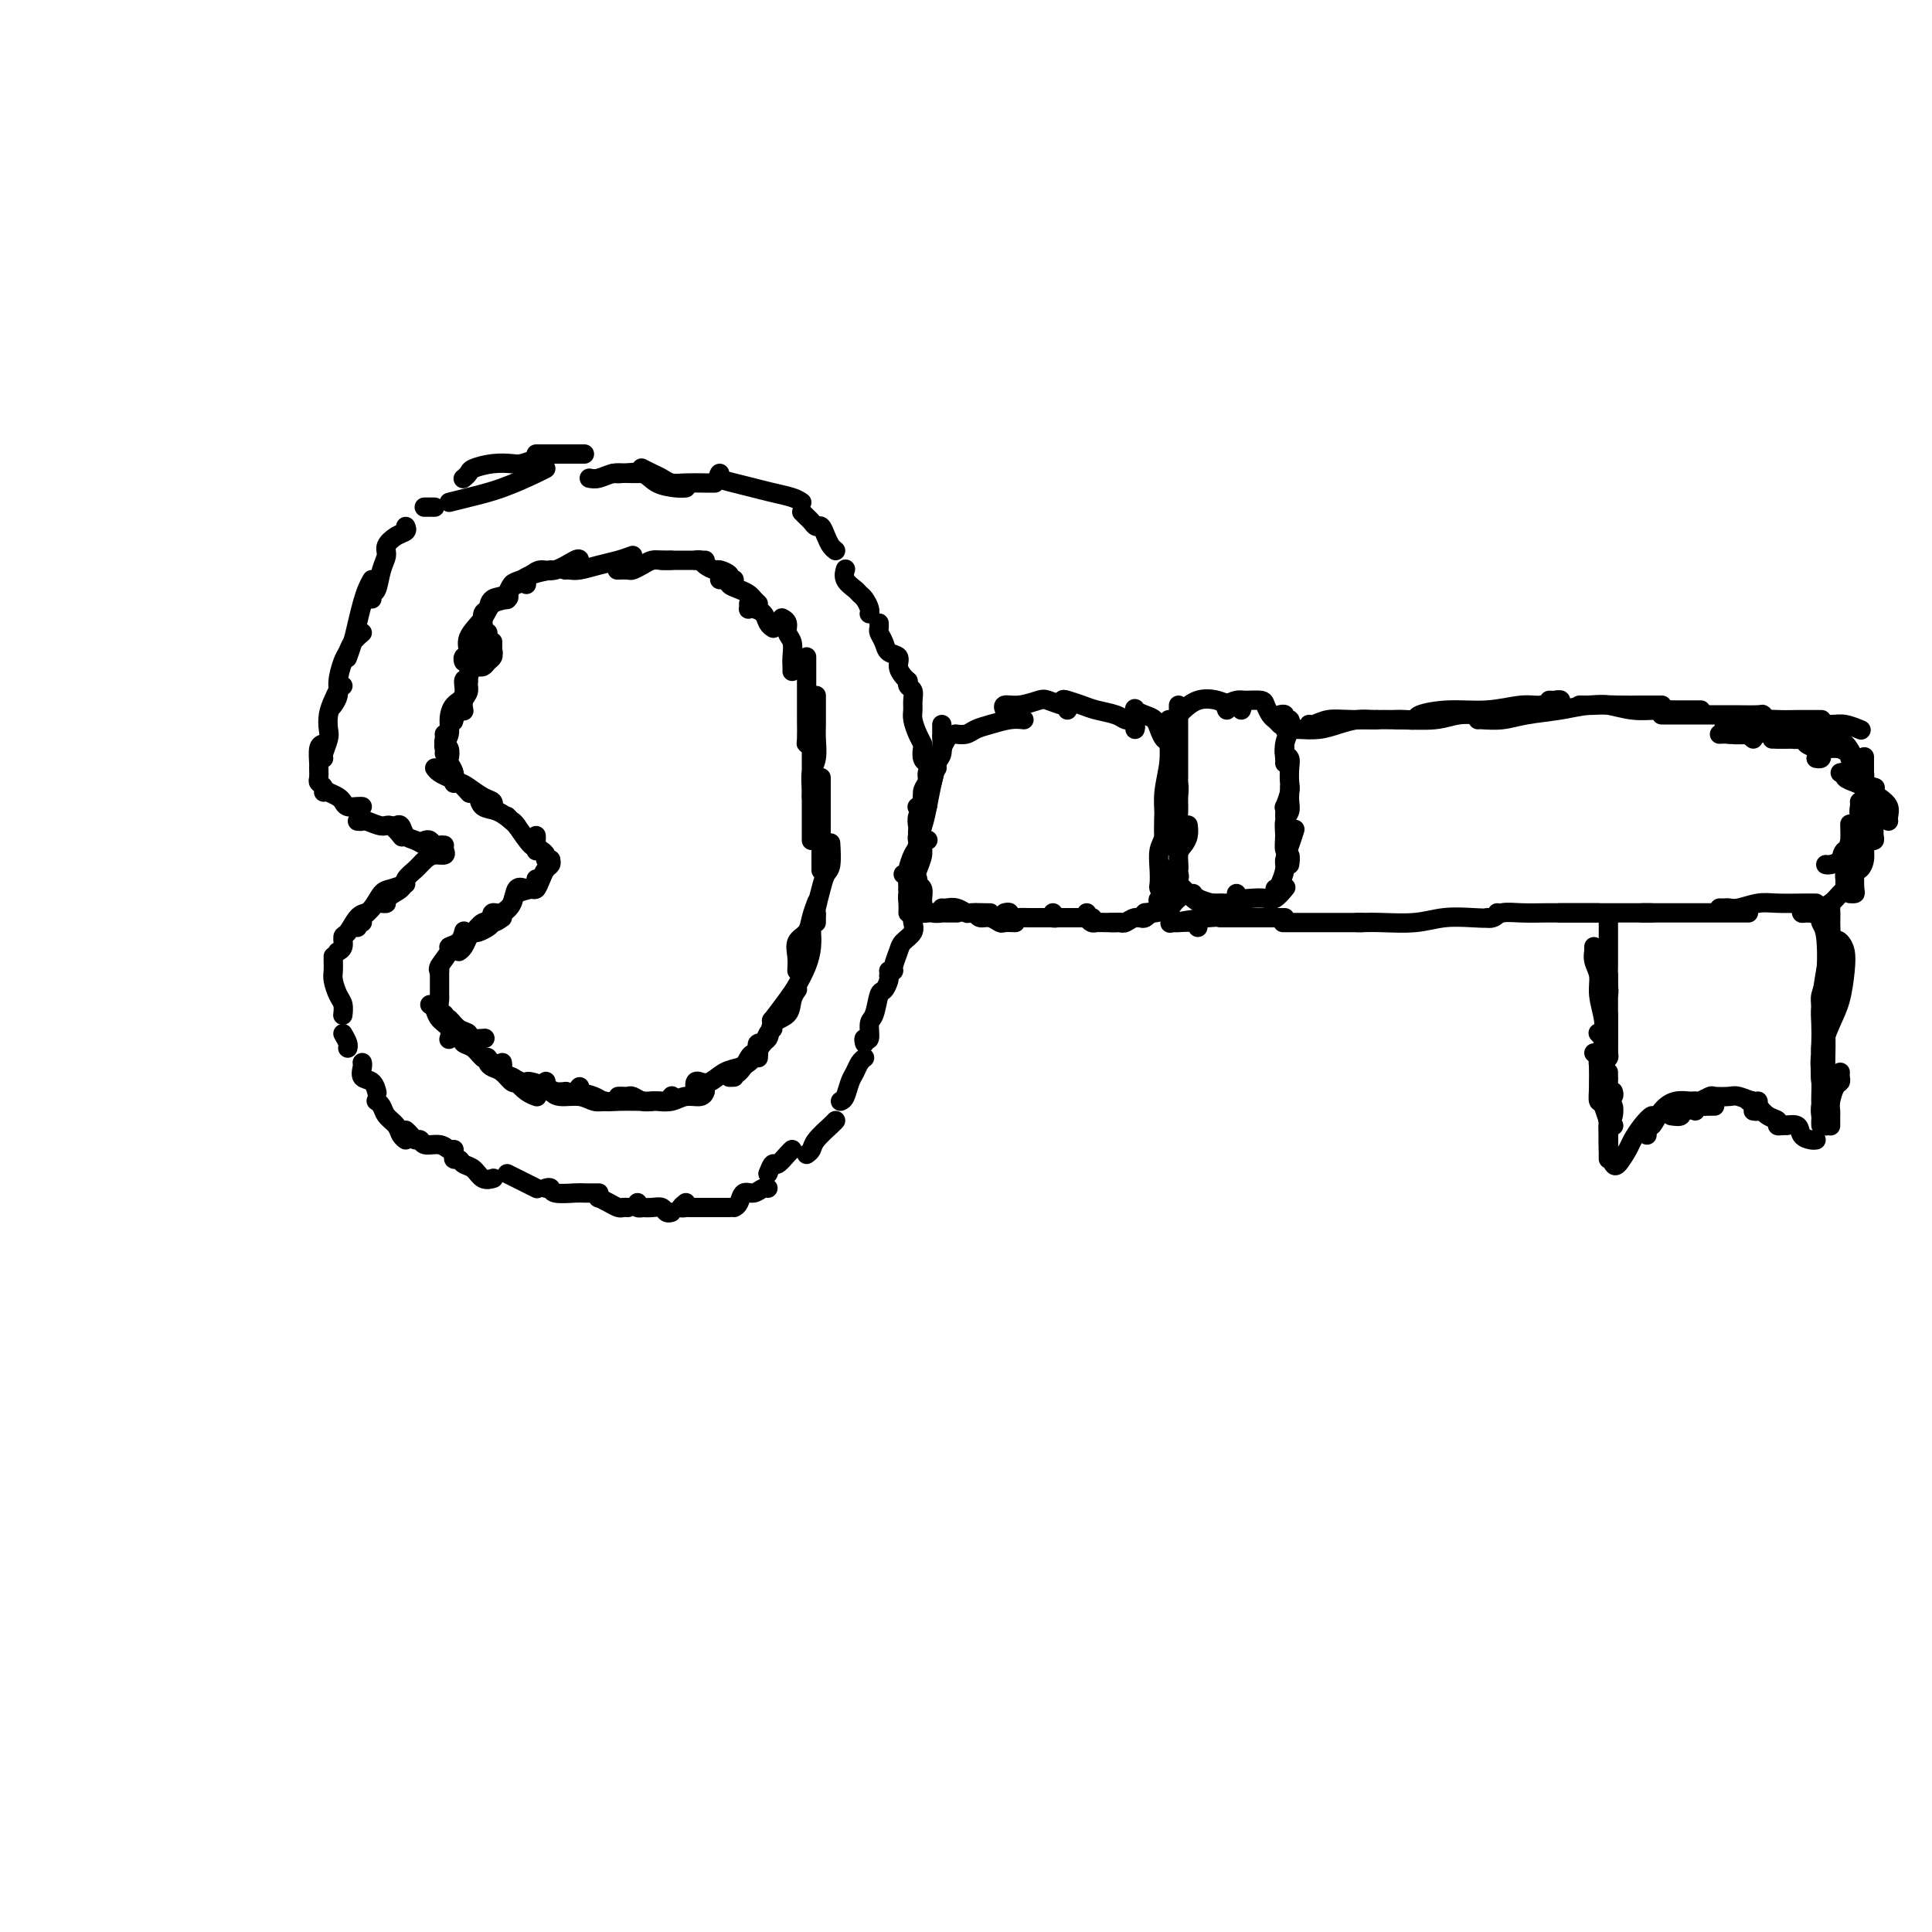 <svg viewBox='0 0 400 400' version='1.1' xmlns='http://www.w3.org/2000/svg' xmlns:xlink='http://www.w3.org/1999/xlink'><g fill='none' stroke='#000000' stroke-width='4' stroke-linecap='round' stroke-linejoin='round'><path d='M102,133c-0.002,-0.089 -0.003,-0.179 0,0c0.003,0.179 0.012,0.626 0,1c-0.012,0.374 -0.045,0.675 0,1c0.045,0.325 0.170,0.676 0,1c-0.170,0.324 -0.633,0.623 -1,1c-0.367,0.377 -0.637,0.832 -1,1c-0.363,0.168 -0.818,0.048 -1,0c-0.182,-0.048 -0.091,-0.024 0,0'/><path d='M102,135c0.087,0.027 0.173,0.054 0,0c-0.173,-0.054 -0.606,-0.191 -1,0c-0.394,0.191 -0.750,0.708 -1,1c-0.250,0.292 -0.393,0.359 -1,1c-0.607,0.641 -1.679,1.857 -2,3c-0.321,1.143 0.110,2.214 0,3c-0.110,0.786 -0.760,1.289 -1,2c-0.240,0.711 -0.068,1.632 0,2c0.068,0.368 0.034,0.184 0,0'/><path d='M98,135c-0.416,0.371 -0.832,0.741 -1,1c-0.168,0.259 -0.087,0.406 0,1c0.087,0.594 0.181,1.634 0,3c-0.181,1.366 -0.636,3.057 -1,4c-0.364,0.943 -0.636,1.139 -1,2c-0.364,0.861 -0.818,2.389 -1,3c-0.182,0.611 -0.091,0.306 0,0'/><path d='M97,141c-0.475,-0.298 -0.949,-0.596 -1,0c-0.051,0.596 0.322,2.086 0,3c-0.322,0.914 -1.340,1.253 -2,2c-0.660,0.747 -0.961,1.903 -1,3c-0.039,1.097 0.186,2.137 0,3c-0.186,0.863 -0.782,1.551 -1,2c-0.218,0.449 -0.059,0.659 0,1c0.059,0.341 0.017,0.812 0,1c-0.017,0.188 -0.008,0.094 0,0'/><path d='M92,152c0.030,0.325 0.060,0.650 0,1c-0.060,0.350 -0.208,0.726 0,1c0.208,0.274 0.774,0.445 1,1c0.226,0.555 0.113,1.494 0,2c-0.113,0.506 -0.226,0.579 0,1c0.226,0.421 0.792,1.190 1,2c0.208,0.810 0.060,1.660 0,2c-0.060,0.340 -0.030,0.170 0,0'/><path d='M90,159c0.241,0.324 0.482,0.648 1,1c0.518,0.352 1.314,0.734 2,1c0.686,0.266 1.262,0.418 2,1c0.738,0.582 1.640,1.595 2,2c0.360,0.405 0.180,0.203 0,0'/><path d='M94,161c-0.073,0.438 -0.145,0.877 0,1c0.145,0.123 0.508,-0.068 1,0c0.492,0.068 1.112,0.397 2,1c0.888,0.603 2.042,1.481 3,2c0.958,0.519 1.719,0.678 2,1c0.281,0.322 0.080,0.806 0,1c-0.080,0.194 -0.040,0.097 0,0'/><path d='M98,164c0.378,0.212 0.756,0.425 1,1c0.244,0.575 0.352,1.513 1,2c0.648,0.487 1.834,0.523 3,1c1.166,0.477 2.313,1.396 3,2c0.687,0.604 0.916,0.893 1,1c0.084,0.107 0.024,0.030 0,0c-0.024,-0.030 -0.012,-0.015 0,0'/><path d='M105,169c0.392,0.433 0.785,0.866 1,1c0.215,0.134 0.254,-0.030 1,1c0.746,1.030 2.200,3.256 3,4c0.800,0.744 0.946,0.008 1,0c0.054,-0.008 0.015,0.712 0,1c-0.015,0.288 -0.008,0.144 0,0'/><path d='M111,173c0.022,0.334 0.043,0.668 0,1c-0.043,0.332 -0.151,0.663 0,1c0.151,0.337 0.563,0.679 1,1c0.437,0.321 0.901,0.622 1,1c0.099,0.378 -0.166,0.832 0,1c0.166,0.168 0.762,0.048 1,0c0.238,-0.048 0.119,-0.024 0,0'/><path d='M114,178c0.089,0.354 0.179,0.708 0,1c-0.179,0.292 -0.626,0.523 -1,1c-0.374,0.477 -0.675,1.200 -1,2c-0.325,0.800 -0.675,1.678 -1,2c-0.325,0.322 -0.626,0.087 -1,0c-0.374,-0.087 -0.821,-0.025 -1,0c-0.179,0.025 -0.089,0.012 0,0'/><path d='M111,182c0.027,0.328 0.054,0.656 0,1c-0.054,0.344 -0.190,0.704 -1,1c-0.810,0.296 -2.294,0.528 -3,1c-0.706,0.472 -0.634,1.185 -1,2c-0.366,0.815 -1.170,1.734 -2,2c-0.830,0.266 -1.685,-0.121 -2,0c-0.315,0.121 -0.090,0.749 0,1c0.090,0.251 0.045,0.126 0,0'/><path d='M111,184c-0.637,0.079 -1.274,0.157 -2,0c-0.726,-0.157 -1.541,-0.551 -2,0c-0.459,0.551 -0.560,2.046 -1,3c-0.440,0.954 -1.218,1.366 -2,2c-0.782,0.634 -1.569,1.490 -2,2c-0.431,0.510 -0.507,0.673 -1,1c-0.493,0.327 -1.402,0.819 -2,1c-0.598,0.181 -0.885,0.052 -1,0c-0.115,-0.052 -0.057,-0.026 0,0'/><path d='M104,190c-0.673,0.479 -1.346,0.958 -2,1c-0.654,0.042 -1.289,-0.353 -2,0c-0.711,0.353 -1.497,1.454 -2,2c-0.503,0.546 -0.722,0.538 -1,1c-0.278,0.462 -0.613,1.394 -1,2c-0.387,0.606 -0.825,0.888 -1,1c-0.175,0.112 -0.088,0.056 0,0'/><path d='M96,193c0.048,-0.198 0.096,-0.397 0,0c-0.096,0.397 -0.337,1.388 -1,2c-0.663,0.612 -1.747,0.843 -2,1c-0.253,0.157 0.324,0.238 0,1c-0.324,0.762 -1.549,2.205 -2,3c-0.451,0.795 -0.129,0.941 0,1c0.129,0.059 0.064,0.029 0,0'/><path d='M91,200c-0.001,0.819 -0.001,1.637 0,2c0.001,0.363 0.004,0.269 0,1c-0.004,0.731 -0.015,2.287 0,3c0.015,0.713 0.056,0.583 0,1c-0.056,0.417 -0.207,1.382 0,2c0.207,0.618 0.774,0.891 1,1c0.226,0.109 0.113,0.055 0,0'/><path d='M89,208c0.370,0.241 0.740,0.481 1,1c0.260,0.519 0.409,1.316 1,2c0.591,0.684 1.622,1.256 2,2c0.378,0.744 0.102,1.662 0,2c-0.102,0.338 -0.029,0.097 0,0c0.029,-0.097 0.015,-0.048 0,0'/><path d='M92,211c0.263,-0.204 0.526,-0.409 1,0c0.474,0.409 1.157,1.430 2,2c0.843,0.570 1.844,0.689 2,1c0.156,0.311 -0.535,0.815 0,1c0.535,0.185 2.296,0.053 3,0c0.704,-0.053 0.352,-0.026 0,0'/><path d='M96,215c-0.182,0.362 -0.364,0.724 0,1c0.364,0.276 1.274,0.466 2,1c0.726,0.534 1.267,1.411 2,2c0.733,0.589 1.659,0.889 2,1c0.341,0.111 0.097,0.032 0,0c-0.097,-0.032 -0.049,-0.016 0,0'/><path d='M100,219c0.441,-0.087 0.881,-0.173 1,0c0.119,0.173 -0.084,0.607 0,1c0.084,0.393 0.453,0.746 1,1c0.547,0.254 1.270,0.408 2,1c0.730,0.592 1.466,1.621 2,2c0.534,0.379 0.867,0.108 1,0c0.133,-0.108 0.067,-0.054 0,0'/><path d='M104,220c0.056,0.335 0.112,0.671 0,1c-0.112,0.329 -0.390,0.652 0,1c0.390,0.348 1.450,0.720 2,1c0.550,0.280 0.591,0.467 1,1c0.409,0.533 1.187,1.413 2,2c0.813,0.587 1.661,0.882 2,1c0.339,0.118 0.170,0.059 0,0'/><path d='M106,223c0.741,0.417 1.482,0.833 2,1c0.518,0.167 0.812,0.083 1,0c0.188,-0.083 0.271,-0.166 1,0c0.729,0.166 2.102,0.581 3,1c0.898,0.419 1.319,0.844 2,1c0.681,0.156 1.623,0.045 2,0c0.377,-0.045 0.188,-0.022 0,0'/><path d='M113,224c0.021,-0.092 0.043,-0.183 0,0c-0.043,0.183 -0.149,0.641 0,1c0.149,0.359 0.555,0.618 1,1c0.445,0.382 0.929,0.887 2,1c1.071,0.113 2.730,-0.166 4,0c1.270,0.166 2.149,0.775 3,1c0.851,0.225 1.672,0.064 2,0c0.328,-0.064 0.164,-0.032 0,0'/><path d='M120,225c-0.294,0.340 -0.587,0.679 0,1c0.587,0.321 2.056,0.622 3,1c0.944,0.378 1.363,0.833 2,1c0.637,0.167 1.490,0.045 3,0c1.510,-0.045 3.676,-0.012 5,0c1.324,0.012 1.807,0.003 2,0c0.193,-0.003 0.097,-0.002 0,0'/><path d='M128,227c0.327,-0.008 0.654,-0.016 1,0c0.346,0.016 0.712,0.057 1,0c0.288,-0.057 0.497,-0.210 1,0c0.503,0.210 1.301,0.785 2,1c0.699,0.215 1.298,0.072 2,0c0.702,-0.072 1.508,-0.071 2,0c0.492,0.071 0.671,0.211 1,0c0.329,-0.211 0.808,-0.775 1,-1c0.192,-0.225 0.096,-0.113 0,0'/><path d='M135,228c0.152,-0.032 0.303,-0.065 1,0c0.697,0.065 1.938,0.227 3,0c1.062,-0.227 1.944,-0.844 3,-1c1.056,-0.156 2.284,0.150 3,0c0.716,-0.150 0.919,-0.757 1,-1c0.081,-0.243 0.041,-0.121 0,0'/><path d='M145,225c-0.404,0.109 -0.807,0.219 -1,0c-0.193,-0.219 -0.175,-0.766 0,-1c0.175,-0.234 0.509,-0.157 1,0c0.491,0.157 1.141,0.392 2,0c0.859,-0.392 1.929,-1.412 3,-2c1.071,-0.588 2.143,-0.745 3,-1c0.857,-0.255 1.500,-0.607 2,-1c0.500,-0.393 0.857,-0.827 1,-1c0.143,-0.173 0.071,-0.087 0,0'/><path d='M152,223c-0.593,0.027 -1.185,0.054 -1,0c0.185,-0.054 1.149,-0.189 2,-1c0.851,-0.811 1.591,-2.298 2,-3c0.409,-0.702 0.488,-0.619 1,-1c0.512,-0.381 1.457,-1.226 2,-2c0.543,-0.774 0.685,-1.478 1,-2c0.315,-0.522 0.804,-0.864 1,-1c0.196,-0.136 0.098,-0.068 0,0'/><path d='M157,219c0.059,-0.741 0.117,-1.482 0,-2c-0.117,-0.518 -0.411,-0.814 0,-1c0.411,-0.186 1.525,-0.264 2,-1c0.475,-0.736 0.310,-2.131 1,-3c0.690,-0.869 2.237,-1.212 3,-2c0.763,-0.788 0.744,-2.020 1,-3c0.256,-0.980 0.787,-1.709 1,-2c0.213,-0.291 0.106,-0.146 0,0'/><path d='M160,212c0.079,-0.526 0.157,-1.053 0,-1c-0.157,0.053 -0.550,0.685 0,0c0.550,-0.685 2.042,-2.688 3,-4c0.958,-1.312 1.381,-1.932 2,-3c0.619,-1.068 1.434,-2.585 2,-4c0.566,-1.415 0.883,-2.727 1,-4c0.117,-1.273 0.033,-2.507 0,-3c-0.033,-0.493 -0.017,-0.247 0,0'/><path d='M165,201c0.055,-0.971 0.109,-1.942 0,-3c-0.109,-1.058 -0.383,-2.203 0,-3c0.383,-0.797 1.422,-1.244 2,-2c0.578,-0.756 0.694,-1.819 1,-3c0.306,-1.181 0.802,-2.480 1,-3c0.198,-0.520 0.099,-0.260 0,0'/><path d='M169,191c-0.007,-0.313 -0.013,-0.626 0,-1c0.013,-0.374 0.046,-0.808 0,-1c-0.046,-0.192 -0.170,-0.143 0,-1c0.170,-0.857 0.634,-2.619 1,-4c0.366,-1.381 0.634,-2.380 1,-3c0.366,-0.620 0.829,-0.859 1,-2c0.171,-1.141 0.049,-3.183 0,-4c-0.049,-0.817 -0.024,-0.408 0,0'/><path d='M170,180c0.000,0.174 0.000,0.348 0,0c0.000,-0.348 0.000,-1.219 0,-2c0.000,-0.781 0.000,-1.472 0,-2c0.000,-0.528 0.000,-0.894 0,-2c0.000,-1.106 0.000,-2.951 0,-4c0.000,-1.049 0.000,-1.300 0,-2c0.000,-0.700 0.000,-1.847 0,-3c0.000,-1.153 0.000,-2.310 0,-3c0.000,-0.690 -0.000,-0.911 0,-1c0.000,-0.089 0.000,-0.044 0,0'/><path d='M168,174c0.000,-1.226 0.000,-2.452 0,-3c0.000,-0.548 0.000,-0.416 0,-1c0.000,-0.584 0.000,-1.882 0,-3c-0.000,-1.118 0.000,-2.054 0,-3c0.000,-0.946 0.000,-1.900 0,-3c0.000,-1.100 0.000,-2.346 0,-3c0.000,-0.654 0.000,-0.714 0,-1c0.000,-0.286 0.000,-0.796 0,-1c0.000,-0.204 0.000,-0.102 0,0'/><path d='M168,165c0.030,-0.569 0.061,-1.138 0,-2c-0.061,-0.862 -0.212,-2.016 0,-3c0.212,-0.984 0.789,-1.797 1,-3c0.211,-1.203 0.057,-2.795 0,-4c-0.057,-1.205 -0.015,-2.022 0,-3c0.015,-0.978 0.004,-2.118 0,-3c-0.004,-0.882 -0.001,-1.507 0,-2c0.001,-0.493 0.000,-0.855 0,-1c-0.000,-0.145 -0.000,-0.072 0,0'/><path d='M168,154c-0.423,0.011 -0.845,0.022 -1,0c-0.155,-0.022 -0.041,-0.077 0,-1c0.041,-0.923 0.011,-2.713 0,-4c-0.011,-1.287 -0.003,-2.072 0,-3c0.003,-0.928 0.001,-2.000 0,-3c-0.001,-1.000 -0.000,-1.928 0,-3c0.000,-1.072 0.000,-2.289 0,-3c-0.000,-0.711 -0.000,-0.918 0,-1c0.000,-0.082 0.000,-0.041 0,0'/><path d='M164,139c0.009,-0.275 0.017,-0.549 0,-1c-0.017,-0.451 -0.061,-1.077 0,-2c0.061,-0.923 0.226,-2.142 0,-3c-0.226,-0.858 -0.844,-1.354 -1,-2c-0.156,-0.646 0.150,-1.443 0,-2c-0.150,-0.557 -0.757,-0.873 -1,-1c-0.243,-0.127 -0.121,-0.063 0,0'/><path d='M160,130c0.097,0.061 0.194,0.121 0,0c-0.194,-0.121 -0.679,-0.424 -1,-1c-0.321,-0.576 -0.478,-1.426 -1,-2c-0.522,-0.574 -1.408,-0.872 -2,-1c-0.592,-0.128 -0.891,-0.086 -1,0c-0.109,0.086 -0.029,0.215 0,0c0.029,-0.215 0.008,-0.776 0,-1c-0.008,-0.224 -0.004,-0.112 0,0'/><path d='M157,125c-0.353,-0.334 -0.707,-0.668 -1,-1c-0.293,-0.332 -0.526,-0.663 -1,-1c-0.474,-0.337 -1.188,-0.679 -2,-1c-0.812,-0.321 -1.720,-0.622 -2,-1c-0.280,-0.378 0.069,-0.833 0,-1c-0.069,-0.167 -0.557,-0.045 -1,0c-0.443,0.045 -0.841,0.013 -1,0c-0.159,-0.013 -0.080,-0.006 0,0'/><path d='M152,120c-0.479,0.081 -0.958,0.163 -1,0c-0.042,-0.163 0.354,-0.569 0,-1c-0.354,-0.431 -1.458,-0.886 -2,-1c-0.542,-0.114 -0.524,0.113 -1,0c-0.476,-0.113 -1.447,-0.566 -2,-1c-0.553,-0.434 -0.687,-0.848 -1,-1c-0.313,-0.152 -0.804,-0.044 -1,0c-0.196,0.044 -0.098,0.022 0,0'/><path d='M146,116c-1.124,0.000 -2.249,0.000 -3,0c-0.751,0.000 -1.129,0.000 -2,0c-0.871,0.000 -2.234,0.000 -3,0c-0.766,-0.000 -0.933,0.000 -1,0c-0.067,0.000 -0.033,0.000 0,0'/><path d='M139,116c-0.664,0.022 -1.329,0.044 -2,0c-0.671,-0.044 -1.350,-0.156 -2,0c-0.650,0.156 -1.271,0.578 -2,1c-0.729,0.422 -1.567,0.845 -2,1c-0.433,0.155 -0.463,0.042 -1,0c-0.537,-0.042 -1.582,-0.012 -2,0c-0.418,0.012 -0.209,0.006 0,0'/><path d='M131,115c-0.922,0.340 -1.844,0.679 -3,1c-1.156,0.321 -2.544,0.622 -4,1c-1.456,0.378 -2.978,0.833 -4,1c-1.022,0.167 -1.544,0.045 -2,0c-0.456,-0.045 -0.844,-0.013 -1,0c-0.156,0.013 -0.078,0.006 0,0'/><path d='M120,116c-0.047,-0.233 -0.093,-0.466 -1,0c-0.907,0.466 -2.674,1.631 -4,2c-1.326,0.369 -2.212,-0.059 -3,0c-0.788,0.059 -1.479,0.603 -2,1c-0.521,0.397 -0.871,0.645 -1,1c-0.129,0.355 -0.037,0.816 0,1c0.037,0.184 0.018,0.092 0,0'/><path d='M114,118c-1.517,0.323 -3.033,0.646 -4,1c-0.967,0.354 -1.383,0.740 -2,1c-0.617,0.260 -1.433,0.396 -2,1c-0.567,0.604 -0.884,1.677 -1,2c-0.116,0.323 -0.031,-0.105 0,0c0.031,0.105 0.009,0.744 0,1c-0.009,0.256 -0.004,0.128 0,0'/><path d='M107,121c-0.394,-0.211 -0.789,-0.422 -1,0c-0.211,0.422 -0.239,1.479 -1,2c-0.761,0.521 -2.257,0.508 -3,1c-0.743,0.492 -0.735,1.491 -1,2c-0.265,0.509 -0.803,0.528 -1,1c-0.197,0.472 -0.053,1.396 0,2c0.053,0.604 0.015,0.887 0,1c-0.015,0.113 -0.008,0.057 0,0'/><path d='M105,123c0.304,0.374 0.608,0.748 0,1c-0.608,0.252 -2.128,0.382 -3,1c-0.872,0.618 -1.095,1.724 -2,3c-0.905,1.276 -2.491,2.720 -3,4c-0.509,1.280 0.059,2.395 0,3c-0.059,0.605 -0.747,0.701 -1,1c-0.253,0.299 -0.072,0.800 0,1c0.072,0.200 0.036,0.100 0,0'/><path d='M101,131c-0.311,0.311 -0.622,0.622 -1,1c-0.378,0.378 -0.822,0.822 -1,1c-0.178,0.178 -0.089,0.089 0,0'/><path d='M84,109c0.164,0.358 0.328,0.716 0,1c-0.328,0.284 -1.148,0.493 -2,1c-0.852,0.507 -1.735,1.312 -2,2c-0.265,0.688 0.087,1.260 0,2c-0.087,0.740 -0.612,1.649 -1,3c-0.388,1.351 -0.640,3.146 -1,4c-0.360,0.854 -0.828,0.768 -1,1c-0.172,0.232 -0.049,0.780 0,1c0.049,0.220 0.025,0.110 0,0'/><path d='M77,120c-0.334,0.601 -0.668,1.202 -1,2c-0.332,0.798 -0.663,1.793 -1,3c-0.337,1.207 -0.679,2.624 -1,4c-0.321,1.376 -0.622,2.709 -1,4c-0.378,1.291 -0.832,2.540 -1,3c-0.168,0.460 -0.048,0.131 0,0c0.048,-0.131 0.024,-0.066 0,0'/><path d='M75,131c-0.754,0.652 -1.507,1.305 -2,2c-0.493,0.695 -0.724,1.434 -1,2c-0.276,0.566 -0.596,0.961 -1,2c-0.404,1.039 -0.892,2.722 -1,4c-0.108,1.278 0.163,2.152 0,3c-0.163,0.848 -0.761,1.671 -1,2c-0.239,0.329 -0.120,0.165 0,0'/><path d='M71,142c-0.339,0.266 -0.678,0.531 -1,1c-0.322,0.469 -0.626,1.141 -1,2c-0.374,0.859 -0.818,1.904 -1,3c-0.182,1.096 -0.101,2.241 0,3c0.101,0.759 0.223,1.131 0,2c-0.223,0.869 -0.791,2.234 -1,3c-0.209,0.766 -0.060,0.933 0,1c0.060,0.067 0.030,0.033 0,0'/><path d='M67,154c-0.423,0.099 -0.846,0.197 -1,1c-0.154,0.803 -0.037,2.309 0,3c0.037,0.691 -0.004,0.567 0,1c0.004,0.433 0.054,1.423 0,2c-0.054,0.577 -0.210,0.742 0,1c0.210,0.258 0.787,0.608 1,1c0.213,0.392 0.061,0.826 0,1c-0.061,0.174 -0.030,0.087 0,0'/><path d='M68,164c0.748,0.340 1.497,0.679 2,1c0.503,0.321 0.762,0.622 1,1c0.238,0.378 0.456,0.833 1,1c0.544,0.167 1.416,0.045 2,0c0.584,-0.045 0.881,-0.013 1,0c0.119,0.013 0.059,0.006 0,0'/><path d='M74,170c0.388,0.035 0.777,0.069 1,0c0.223,-0.069 0.281,-0.242 1,0c0.719,0.242 2.100,0.900 3,1c0.900,0.100 1.319,-0.358 2,0c0.681,0.358 1.623,1.531 2,2c0.377,0.469 0.188,0.235 0,0'/><path d='M82,171c0.356,-0.204 0.712,-0.409 1,0c0.288,0.409 0.508,1.430 1,2c0.492,0.570 1.256,0.689 2,1c0.744,0.311 1.470,0.815 2,1c0.530,0.185 0.866,0.053 1,0c0.134,-0.053 0.067,-0.026 0,0'/><path d='M88,174c0.332,-0.113 0.663,-0.226 1,0c0.337,0.226 0.678,0.793 1,1c0.322,0.207 0.625,0.056 1,0c0.375,-0.056 0.821,-0.016 1,0c0.179,0.016 0.089,0.008 0,0'/><path d='M92,176c0.178,0.440 0.356,0.880 0,1c-0.356,0.120 -1.245,-0.081 -2,0c-0.755,0.081 -1.377,0.445 -2,1c-0.623,0.555 -1.248,1.301 -2,2c-0.752,0.699 -1.631,1.350 -2,2c-0.369,0.650 -0.229,1.298 -1,2c-0.771,0.702 -2.454,1.456 -3,2c-0.546,0.544 0.045,0.877 0,1c-0.045,0.123 -0.727,0.035 -1,0c-0.273,-0.035 -0.136,-0.018 0,0'/><path d='M84,183c-1.085,0.387 -2.171,0.773 -3,1c-0.829,0.227 -1.403,0.294 -2,1c-0.597,0.706 -1.218,2.049 -2,3c-0.782,0.951 -1.726,1.509 -2,2c-0.274,0.491 0.122,0.915 0,1c-0.122,0.085 -0.764,-0.169 -1,0c-0.236,0.169 -0.068,0.763 0,1c0.068,0.237 0.034,0.119 0,0'/><path d='M76,189c-0.651,0.099 -1.303,0.198 -2,1c-0.697,0.802 -1.441,2.306 -2,3c-0.559,0.694 -0.934,0.578 -1,1c-0.066,0.422 0.178,1.381 0,2c-0.178,0.619 -0.779,0.897 -1,1c-0.221,0.103 -0.063,0.029 0,0c0.063,-0.029 0.032,-0.015 0,0'/><path d='M69,198c-0.006,0.236 -0.012,0.471 0,1c0.012,0.529 0.042,1.350 0,2c-0.042,0.650 -0.155,1.127 0,2c0.155,0.873 0.578,2.141 1,3c0.422,0.859 0.844,1.308 1,2c0.156,0.692 0.044,1.626 0,2c-0.044,0.374 -0.022,0.187 0,0'/><path d='M71,214c0.422,0.733 0.844,1.467 1,2c0.156,0.533 0.044,0.867 0,1c-0.044,0.133 -0.022,0.067 0,0'/><path d='M75,220c0.053,0.211 0.105,0.421 0,1c-0.105,0.579 -0.368,1.526 0,2c0.368,0.474 1.368,0.474 2,1c0.632,0.526 0.895,1.579 1,2c0.105,0.421 0.053,0.211 0,0'/><path d='M78,228c-0.098,-0.065 -0.195,-0.130 0,0c0.195,0.130 0.683,0.455 1,1c0.317,0.545 0.463,1.309 1,2c0.537,0.691 1.463,1.309 2,2c0.537,0.691 0.683,1.455 1,2c0.317,0.545 0.805,0.870 1,1c0.195,0.130 0.098,0.065 0,0'/><path d='M84,234c0.337,0.301 0.674,0.601 1,1c0.326,0.399 0.640,0.895 1,1c0.360,0.105 0.766,-0.182 1,0c0.234,0.182 0.298,0.833 1,1c0.702,0.167 2.044,-0.151 3,0c0.956,0.151 1.527,0.771 2,1c0.473,0.229 0.850,0.065 1,0c0.150,-0.065 0.075,-0.033 0,0'/><path d='M94,239c-0.096,0.449 -0.192,0.898 0,1c0.192,0.102 0.672,-0.145 1,0c0.328,0.145 0.505,0.680 1,1c0.495,0.320 1.308,0.426 2,1c0.692,0.574 1.263,1.616 2,2c0.737,0.384 1.639,0.110 2,0c0.361,-0.110 0.180,-0.055 0,0'/><path d='M105,243c0.679,0.339 1.357,0.679 2,1c0.643,0.321 1.250,0.625 2,1c0.750,0.375 1.643,0.821 2,1c0.357,0.179 0.179,0.089 0,0'/><path d='M113,246c0.419,-0.113 0.838,-0.226 1,0c0.162,0.226 0.068,0.793 1,1c0.932,0.207 2.889,0.056 4,0c1.111,-0.056 1.376,-0.015 2,0c0.624,0.015 1.607,0.004 2,0c0.393,-0.004 0.197,-0.002 0,0'/><path d='M124,247c0.046,0.445 0.092,0.890 0,1c-0.092,0.110 -0.322,-0.114 0,0c0.322,0.114 1.197,0.566 2,1c0.803,0.434 1.535,0.848 2,1c0.465,0.152 0.664,0.041 1,0c0.336,-0.041 0.810,-0.012 1,0c0.190,0.012 0.095,0.006 0,0'/><path d='M132,249c-0.126,0.422 -0.251,0.844 0,1c0.251,0.156 0.879,0.046 1,0c0.121,-0.046 -0.265,-0.026 0,0c0.265,0.026 1.182,0.060 2,0c0.818,-0.060 1.539,-0.212 2,0c0.461,0.212 0.663,0.788 1,1c0.337,0.212 0.811,0.061 1,0c0.189,-0.061 0.095,-0.030 0,0'/><path d='M142,249c-0.530,0.423 -1.059,0.845 -1,1c0.059,0.155 0.707,0.041 1,0c0.293,-0.041 0.233,-0.011 1,0c0.767,0.011 2.362,0.003 3,0c0.638,-0.003 0.319,-0.002 0,0'/><path d='M146,250c0.334,0.000 0.668,0.000 1,0c0.332,0.000 0.664,-0.000 1,0c0.336,0.000 0.678,0.000 1,0c0.322,-0.000 0.625,-0.000 1,0c0.375,0.000 0.821,0.000 1,0c0.179,0.000 0.089,0.000 0,0'/><path d='M152,250c0.356,-0.188 0.712,-0.376 1,-1c0.288,-0.624 0.508,-1.684 1,-2c0.492,-0.316 1.256,0.111 2,0c0.744,-0.111 1.470,-0.761 2,-1c0.530,-0.239 0.866,-0.068 1,0c0.134,0.068 0.067,0.034 0,0'/><path d='M159,243c0.362,-0.898 0.724,-1.796 1,-2c0.276,-0.204 0.466,0.285 1,0c0.534,-0.285 1.413,-1.346 2,-2c0.587,-0.654 0.882,-0.901 1,-1c0.118,-0.099 0.059,-0.049 0,0'/><path d='M167,239c0.392,-0.279 0.785,-0.558 1,-1c0.215,-0.442 0.254,-1.046 1,-2c0.746,-0.954 2.201,-2.257 3,-3c0.799,-0.743 0.943,-0.927 1,-1c0.057,-0.073 0.029,-0.037 0,0'/><path d='M174,228c0.334,-0.129 0.668,-0.259 1,-1c0.332,-0.741 0.664,-2.094 1,-3c0.336,-0.906 0.678,-1.367 1,-2c0.322,-0.633 0.625,-1.440 1,-2c0.375,-0.560 0.821,-0.874 1,-1c0.179,-0.126 0.089,-0.063 0,0'/><path d='M179,216c-0.120,-0.506 -0.239,-1.012 0,-1c0.239,0.012 0.837,0.541 1,0c0.163,-0.541 -0.110,-2.151 0,-3c0.110,-0.849 0.604,-0.935 1,-2c0.396,-1.065 0.695,-3.109 1,-4c0.305,-0.891 0.618,-0.631 1,-1c0.382,-0.369 0.834,-1.369 1,-2c0.166,-0.631 0.048,-0.895 0,-1c-0.048,-0.105 -0.024,-0.053 0,0'/><path d='M184,201c0.449,0.035 0.898,0.070 1,0c0.102,-0.070 -0.145,-0.246 0,-1c0.145,-0.754 0.680,-2.086 1,-3c0.320,-0.914 0.426,-1.412 1,-2c0.574,-0.588 1.618,-1.268 2,-2c0.382,-0.732 0.102,-1.516 0,-2c-0.102,-0.484 -0.028,-0.669 0,-1c0.028,-0.331 0.008,-0.809 0,-1c-0.008,-0.191 -0.004,-0.096 0,0'/><path d='M188,189c0.025,-0.661 0.049,-1.321 0,-2c-0.049,-0.679 -0.172,-1.376 0,-2c0.172,-0.624 0.638,-1.176 1,-2c0.362,-0.824 0.619,-1.920 1,-3c0.381,-1.080 0.886,-2.145 1,-3c0.114,-0.855 -0.162,-1.499 0,-2c0.162,-0.501 0.760,-0.857 1,-1c0.240,-0.143 0.120,-0.071 0,0'/><path d='M190,173c-0.009,-0.357 -0.018,-0.713 0,-1c0.018,-0.287 0.061,-0.503 0,-1c-0.061,-0.497 -0.228,-1.273 0,-2c0.228,-0.727 0.849,-1.404 1,-2c0.151,-0.596 -0.170,-1.112 0,-2c0.170,-0.888 0.830,-2.147 1,-3c0.170,-0.853 -0.150,-1.301 0,-2c0.150,-0.699 0.771,-1.650 1,-2c0.229,-0.350 0.065,-0.100 0,0c-0.065,0.100 -0.033,0.050 0,0'/><path d='M192,158c-0.417,-0.216 -0.833,-0.432 -1,-1c-0.167,-0.568 -0.083,-1.489 0,-2c0.083,-0.511 0.166,-0.612 0,-1c-0.166,-0.388 -0.579,-1.063 -1,-2c-0.421,-0.937 -0.849,-2.135 -1,-3c-0.151,-0.865 -0.027,-1.398 0,-2c0.027,-0.602 -0.045,-1.272 0,-2c0.045,-0.728 0.208,-1.515 0,-2c-0.208,-0.485 -0.787,-0.669 -1,-1c-0.213,-0.331 -0.061,-0.809 0,-1c0.061,-0.191 0.030,-0.096 0,0'/><path d='M188,141c-0.295,-0.252 -0.589,-0.504 -1,-1c-0.411,-0.496 -0.937,-1.236 -1,-2c-0.063,-0.764 0.337,-1.552 0,-2c-0.337,-0.448 -1.411,-0.554 -2,-1c-0.589,-0.446 -0.694,-1.230 -1,-2c-0.306,-0.770 -0.814,-1.526 -1,-2c-0.186,-0.474 -0.050,-0.666 0,-1c0.050,-0.334 0.014,-0.810 0,-1c-0.014,-0.190 -0.007,-0.095 0,0'/><path d='M180,127c-0.023,0.059 -0.046,0.119 0,0c0.046,-0.119 0.163,-0.416 0,-1c-0.163,-0.584 -0.604,-1.456 -1,-2c-0.396,-0.544 -0.747,-0.759 -1,-1c-0.253,-0.241 -0.408,-0.509 -1,-1c-0.592,-0.491 -1.623,-1.204 -2,-2c-0.377,-0.796 -0.102,-1.676 0,-2c0.102,-0.324 0.029,-0.093 0,0c-0.029,0.093 -0.015,0.046 0,0'/><path d='M173,114c-0.333,-0.259 -0.667,-0.517 -1,-1c-0.333,-0.483 -0.666,-1.190 -1,-2c-0.334,-0.810 -0.667,-1.723 -1,-2c-0.333,-0.277 -0.664,0.083 -1,0c-0.336,-0.083 -0.678,-0.610 -1,-1c-0.322,-0.390 -0.625,-0.643 -1,-1c-0.375,-0.357 -0.821,-0.816 -1,-1c-0.179,-0.184 -0.089,-0.092 0,0'/><path d='M166,104c-0.488,-0.333 -0.975,-0.666 -2,-1c-1.025,-0.334 -2.586,-0.667 -4,-1c-1.414,-0.333 -2.680,-0.664 -4,-1c-1.320,-0.336 -2.694,-0.678 -4,-1c-1.306,-0.322 -2.544,-0.625 -3,-1c-0.456,-0.375 -0.130,-0.821 0,-1c0.130,-0.179 0.065,-0.089 0,0'/><path d='M148,100c-0.470,0.007 -0.941,0.013 -2,0c-1.059,-0.013 -2.708,-0.046 -4,0c-1.292,0.046 -2.227,0.170 -3,0c-0.773,-0.170 -1.382,-0.633 -2,-1c-0.618,-0.367 -1.243,-0.637 -2,-1c-0.757,-0.363 -1.645,-0.818 -2,-1c-0.355,-0.182 -0.178,-0.091 0,0'/><path d='M121,94c-1.011,0.000 -2.022,0.000 -3,0c-0.978,0.000 -1.922,0.000 -3,0c-1.078,0.000 -2.290,0.000 -3,0c-0.710,0.000 -0.917,0.000 -1,0c-0.083,0.000 -0.041,0.000 0,0'/><path d='M111,95c-1.132,0.416 -2.264,0.832 -3,1c-0.736,0.168 -1.077,0.087 -2,0c-0.923,-0.087 -2.430,-0.181 -4,0c-1.570,0.181 -3.204,0.636 -4,1c-0.796,0.364 -0.753,0.636 -1,1c-0.247,0.364 -0.785,0.818 -1,1c-0.215,0.182 -0.108,0.091 0,0'/><path d='M90,105c-0.833,0.000 -1.667,0.000 -2,0c-0.333,0.000 -0.167,0.000 0,0'/><path d='M93,104c1.094,-0.279 2.188,-0.558 4,-1c1.812,-0.442 4.341,-1.046 7,-2c2.659,-0.954 5.447,-2.257 7,-3c1.553,-0.743 1.872,-0.927 2,-1c0.128,-0.073 0.064,-0.037 0,0'/><path d='M122,99c0.572,0.113 1.144,0.226 2,0c0.856,-0.226 1.994,-0.793 3,-1c1.006,-0.207 1.878,-0.056 3,0c1.122,0.056 2.494,0.015 3,0c0.506,-0.015 0.144,-0.004 0,0c-0.144,0.004 -0.072,0.002 0,0'/><path d='M127,98c0.455,0.053 0.910,0.105 2,0c1.090,-0.105 2.814,-0.368 4,0c1.186,0.368 1.833,1.367 3,2c1.167,0.633 2.853,0.901 4,1c1.147,0.099 1.756,0.028 2,0c0.244,-0.028 0.122,-0.014 0,0'/><path d='M194,159c-0.724,1.094 -1.448,2.188 -2,3c-0.552,0.812 -0.931,1.341 -1,2c-0.069,0.659 0.174,1.447 0,2c-0.174,0.553 -0.764,0.872 -1,1c-0.236,0.128 -0.118,0.064 0,0'/><path d='M195,150c0.007,0.814 0.013,1.628 0,2c-0.013,0.372 -0.046,0.301 0,1c0.046,0.699 0.171,2.167 0,3c-0.171,0.833 -0.638,1.032 -1,2c-0.362,0.968 -0.619,2.704 -1,4c-0.381,1.296 -0.886,2.151 -1,3c-0.114,0.849 0.162,1.690 0,2c-0.162,0.310 -0.760,0.089 -1,0c-0.240,-0.089 -0.120,-0.044 0,0'/><path d='M196,153c-0.333,0.594 -0.666,1.188 -1,2c-0.334,0.812 -0.668,1.842 -1,3c-0.332,1.158 -0.663,2.443 -1,4c-0.337,1.557 -0.679,3.384 -1,5c-0.321,1.616 -0.622,3.021 -1,4c-0.378,0.979 -0.832,1.533 -1,2c-0.168,0.467 -0.048,0.848 0,1c0.048,0.152 0.024,0.076 0,0'/><path d='M191,170c-0.025,0.534 -0.049,1.067 0,1c0.049,-0.067 0.172,-0.736 0,0c-0.172,0.736 -0.638,2.877 -1,4c-0.362,1.123 -0.619,1.229 -1,2c-0.381,0.771 -0.886,2.207 -1,3c-0.114,0.793 0.162,0.944 0,1c-0.162,0.056 -0.760,0.016 -1,0c-0.240,-0.016 -0.120,-0.008 0,0'/><path d='M191,176c-0.445,-0.178 -0.889,-0.355 -1,0c-0.111,0.355 0.113,1.244 0,2c-0.113,0.756 -0.563,1.379 -1,2c-0.437,0.621 -0.859,1.238 -1,2c-0.141,0.762 0.001,1.668 0,2c-0.001,0.332 -0.145,0.089 0,0c0.145,-0.089 0.577,-0.024 1,0c0.423,0.024 0.835,0.007 1,0c0.165,-0.007 0.082,-0.003 0,0'/><path d='M190,182c-0.114,0.356 -0.228,0.712 0,1c0.228,0.288 0.797,0.508 1,1c0.203,0.492 0.041,1.256 0,2c-0.041,0.744 0.041,1.467 0,2c-0.041,0.533 -0.203,0.874 0,1c0.203,0.126 0.772,0.036 1,0c0.228,-0.036 0.114,-0.018 0,0'/><path d='M191,187c-0.170,0.309 -0.339,0.619 0,1c0.339,0.381 1.188,0.834 2,1c0.812,0.166 1.589,0.044 2,0c0.411,-0.044 0.457,-0.012 1,0c0.543,0.012 1.584,0.003 2,0c0.416,-0.003 0.208,-0.002 0,0'/><path d='M195,188c0.255,0.030 0.509,0.061 1,0c0.491,-0.061 1.217,-0.212 2,0c0.783,0.212 1.621,0.789 2,1c0.379,0.211 0.297,0.057 1,0c0.703,-0.057 2.189,-0.015 3,0c0.811,0.015 0.946,0.004 1,0c0.054,-0.004 0.027,-0.002 0,0'/><path d='M202,189c0.253,0.453 0.506,0.906 1,1c0.494,0.094 1.229,-0.171 2,0c0.771,0.171 1.578,0.778 2,1c0.422,0.222 0.460,0.060 1,0c0.540,-0.060 1.583,-0.017 2,0c0.417,0.017 0.209,0.009 0,0'/><path d='M208,189c0.473,-0.113 0.947,-0.226 1,0c0.053,0.226 -0.313,0.793 0,1c0.313,0.207 1.307,0.056 2,0c0.693,-0.056 1.086,-0.015 2,0c0.914,0.015 2.348,0.004 3,0c0.652,-0.004 0.522,-0.001 1,0c0.478,0.001 1.565,0.000 2,0c0.435,-0.000 0.217,-0.000 0,0'/><path d='M218,189c-0.090,0.423 -0.179,0.845 0,1c0.179,0.155 0.628,0.041 1,0c0.372,-0.041 0.668,-0.011 1,0c0.332,0.011 0.702,0.003 1,0c0.298,-0.003 0.525,-0.001 1,0c0.475,0.001 1.200,0.000 2,0c0.800,-0.000 1.677,-0.000 2,0c0.323,0.000 0.092,0.000 0,0c-0.092,-0.000 -0.046,-0.000 0,0'/><path d='M225,189c-0.095,0.309 -0.189,0.619 0,1c0.189,0.381 0.663,0.834 1,1c0.337,0.166 0.539,0.044 1,0c0.461,-0.044 1.182,-0.012 2,0c0.818,0.012 1.735,0.003 2,0c0.265,-0.003 -0.121,-0.001 0,0c0.121,0.001 0.749,0.000 1,0c0.251,-0.000 0.126,-0.000 0,0'/><path d='M230,191c0.327,0.009 0.655,0.017 1,0c0.345,-0.017 0.709,-0.061 1,0c0.291,0.061 0.509,0.226 1,0c0.491,-0.226 1.255,-0.844 2,-1c0.745,-0.156 1.470,0.150 2,0c0.530,-0.150 0.866,-0.757 1,-1c0.134,-0.243 0.067,-0.121 0,0'/><path d='M236,190c-0.123,-0.032 -0.247,-0.064 0,0c0.247,0.064 0.864,0.225 1,0c0.136,-0.225 -0.209,-0.834 0,-1c0.209,-0.166 0.970,0.113 2,0c1.030,-0.113 2.328,-0.618 3,-1c0.672,-0.382 0.720,-0.641 1,-1c0.280,-0.359 0.794,-0.817 1,-1c0.206,-0.183 0.103,-0.092 0,0'/><path d='M240,187c-0.204,-0.335 -0.409,-0.671 0,-1c0.409,-0.329 1.430,-0.652 2,-1c0.570,-0.348 0.689,-0.720 1,-1c0.311,-0.280 0.815,-0.467 1,-1c0.185,-0.533 0.049,-1.411 0,-2c-0.049,-0.589 -0.013,-0.889 0,-1c0.013,-0.111 0.004,-0.032 0,0c-0.004,0.032 -0.002,0.016 0,0'/><path d='M243,182c-0.119,-0.923 -0.238,-1.847 0,-2c0.238,-0.153 0.834,0.463 1,0c0.166,-0.463 -0.099,-2.005 0,-3c0.099,-0.995 0.563,-1.443 1,-2c0.438,-0.557 0.849,-1.221 1,-2c0.151,-0.779 0.041,-1.671 0,-2c-0.041,-0.329 -0.012,-0.094 0,0c0.012,0.094 0.006,0.047 0,0'/><path d='M245,174c0.114,-0.267 0.228,-0.534 0,-1c-0.228,-0.466 -0.797,-1.131 -1,-2c-0.203,-0.869 -0.041,-1.943 0,-3c0.041,-1.057 -0.041,-2.098 0,-3c0.041,-0.902 0.203,-1.666 0,-3c-0.203,-1.334 -0.772,-3.238 -1,-4c-0.228,-0.762 -0.114,-0.381 0,0'/><path d='M243,161c0.006,-0.739 0.013,-1.479 0,-2c-0.013,-0.521 -0.045,-0.825 0,-1c0.045,-0.175 0.167,-0.222 0,-1c-0.167,-0.778 -0.625,-2.288 -1,-3c-0.375,-0.712 -0.669,-0.625 -1,-1c-0.331,-0.375 -0.701,-1.213 -1,-2c-0.299,-0.787 -0.529,-1.524 -1,-2c-0.471,-0.476 -1.184,-0.691 -2,-1c-0.816,-0.309 -1.734,-0.712 -2,-1c-0.266,-0.288 0.121,-0.462 0,0c-0.121,0.462 -0.749,1.561 -1,2c-0.251,0.439 -0.126,0.220 0,0'/><path d='M235,151c0.092,-0.303 0.184,-0.606 0,-1c-0.184,-0.394 -0.642,-0.879 -1,-1c-0.358,-0.121 -0.614,0.122 -1,0c-0.386,-0.122 -0.902,-0.608 -2,-1c-1.098,-0.392 -2.778,-0.690 -4,-1c-1.222,-0.310 -1.988,-0.633 -3,-1c-1.012,-0.367 -2.271,-0.779 -3,-1c-0.729,-0.221 -0.927,-0.252 -1,0c-0.073,0.252 -0.021,0.786 0,1c0.021,0.214 0.010,0.107 0,0'/><path d='M221,147c0.032,-0.451 0.063,-0.901 0,-1c-0.063,-0.099 -0.221,0.155 -1,0c-0.779,-0.155 -2.181,-0.717 -3,-1c-0.819,-0.283 -1.057,-0.286 -2,0c-0.943,0.286 -2.593,0.860 -4,1c-1.407,0.140 -2.571,-0.155 -3,0c-0.429,0.155 -0.123,0.758 0,1c0.123,0.242 0.061,0.121 0,0'/><path d='M212,149c-0.894,-0.091 -1.788,-0.182 -3,0c-1.212,0.182 -2.742,0.637 -4,1c-1.258,0.363 -2.244,0.633 -3,1c-0.756,0.367 -1.280,0.829 -2,1c-0.720,0.171 -1.634,0.049 -2,0c-0.366,-0.049 -0.183,-0.024 0,0'/><path d='M244,146c0.000,0.316 0.000,0.633 0,1c0.000,0.367 0.000,0.785 0,1c-0.000,0.215 -0.000,0.226 0,1c0.000,0.774 0.000,2.311 0,4c0.000,1.689 -0.000,3.532 0,5c0.000,1.468 0.000,2.562 0,3c0.000,0.438 0.000,0.219 0,0'/><path d='M242,149c0.008,0.195 0.017,0.389 0,1c-0.017,0.611 -0.058,1.637 0,3c0.058,1.363 0.215,3.062 0,5c-0.215,1.938 -0.804,4.113 -1,6c-0.196,1.887 -0.001,3.485 0,5c0.001,1.515 -0.192,2.946 0,4c0.192,1.054 0.769,1.730 1,2c0.231,0.270 0.115,0.135 0,0'/><path d='M242,167c-0.453,0.457 -0.906,0.914 -1,2c-0.094,1.086 0.170,2.802 0,4c-0.170,1.198 -0.775,1.880 -1,3c-0.225,1.120 -0.071,2.678 0,4c0.071,1.322 0.058,2.407 0,3c-0.058,0.593 -0.160,0.695 0,1c0.160,0.305 0.581,0.813 1,1c0.419,0.187 0.834,0.053 1,0c0.166,-0.053 0.083,-0.027 0,0'/><path d='M242,180c0.841,0.335 1.682,0.671 2,1c0.318,0.329 0.114,0.652 0,1c-0.114,0.348 -0.140,0.720 0,1c0.140,0.280 0.444,0.467 1,1c0.556,0.533 1.365,1.411 2,2c0.635,0.589 1.098,0.890 2,1c0.902,0.110 2.243,0.030 3,0c0.757,-0.030 0.931,-0.008 1,0c0.069,0.008 0.035,0.004 0,0'/><path d='M247,185c-0.132,0.415 -0.264,0.829 0,1c0.264,0.171 0.925,0.098 1,0c0.075,-0.098 -0.435,-0.223 0,0c0.435,0.223 1.815,0.792 3,1c1.185,0.208 2.173,0.056 3,0c0.827,-0.056 1.492,-0.015 2,0c0.508,0.015 0.859,0.004 1,0c0.141,-0.004 0.070,-0.002 0,0'/><path d='M256,185c0.275,0.418 0.550,0.837 1,1c0.450,0.163 1.074,0.071 2,0c0.926,-0.071 2.156,-0.122 3,0c0.844,0.122 1.304,0.418 2,0c0.696,-0.418 1.627,-1.548 2,-2c0.373,-0.452 0.186,-0.226 0,0'/><path d='M264,184c0.303,-0.126 0.607,-0.251 1,-1c0.393,-0.749 0.876,-2.121 1,-3c0.124,-0.879 -0.111,-1.267 0,-2c0.111,-0.733 0.568,-1.813 1,-3c0.432,-1.187 0.838,-2.482 1,-3c0.162,-0.518 0.081,-0.259 0,0'/><path d='M267,179c0.115,-0.802 0.231,-1.604 0,-2c-0.231,-0.396 -0.808,-0.385 -1,-1c-0.192,-0.615 0.001,-1.856 0,-3c-0.001,-1.144 -0.196,-2.191 0,-3c0.196,-0.809 0.785,-1.380 1,-2c0.215,-0.620 0.058,-1.290 0,-2c-0.058,-0.710 -0.016,-1.460 0,-2c0.016,-0.540 0.004,-0.868 0,-1c-0.004,-0.132 -0.002,-0.066 0,0'/><path d='M266,169c0.030,-0.926 0.060,-1.851 0,-2c-0.060,-0.149 -0.211,0.479 0,0c0.211,-0.479 0.785,-2.064 1,-3c0.215,-0.936 0.072,-1.221 0,-2c-0.072,-0.779 -0.072,-2.051 0,-3c0.072,-0.949 0.215,-1.574 0,-2c-0.215,-0.426 -0.789,-0.653 -1,-1c-0.211,-0.347 -0.060,-0.813 0,-1c0.060,-0.187 0.030,-0.093 0,0'/><path d='M266,158c0.028,-0.157 0.056,-0.314 0,-1c-0.056,-0.686 -0.196,-1.900 0,-3c0.196,-1.100 0.728,-2.084 1,-3c0.272,-0.916 0.283,-1.762 0,-2c-0.283,-0.238 -0.859,0.132 -1,0c-0.141,-0.132 0.154,-0.766 0,-1c-0.154,-0.234 -0.758,-0.067 -1,0c-0.242,0.067 -0.121,0.033 0,0'/><path d='M265,150c-0.337,-0.362 -0.675,-0.724 -1,-1c-0.325,-0.276 -0.639,-0.467 -1,-1c-0.361,-0.533 -0.770,-1.408 -1,-2c-0.230,-0.592 -0.282,-0.901 -1,-1c-0.718,-0.099 -2.101,0.012 -3,0c-0.899,-0.012 -1.313,-0.148 -2,0c-0.687,0.148 -1.646,0.578 -2,1c-0.354,0.422 -0.101,0.835 0,1c0.101,0.165 0.051,0.083 0,0'/><path d='M257,147c0.162,-0.449 0.324,-0.898 0,-1c-0.324,-0.102 -1.133,0.143 -2,0c-0.867,-0.143 -1.791,-0.676 -3,-1c-1.209,-0.324 -2.702,-0.441 -4,0c-1.298,0.441 -2.400,1.439 -3,2c-0.600,0.561 -0.697,0.687 -1,1c-0.303,0.313 -0.812,0.815 -1,1c-0.188,0.185 -0.054,0.053 0,0c0.054,-0.053 0.027,-0.026 0,0'/><path d='M266,151c0.292,0.006 0.584,0.012 1,0c0.416,-0.012 0.955,-0.042 2,0c1.045,0.042 2.595,0.155 4,0c1.405,-0.155 2.664,-0.577 4,-1c1.336,-0.423 2.750,-0.845 4,-1c1.250,-0.155 2.337,-0.042 3,0c0.663,0.042 0.904,0.012 1,0c0.096,-0.012 0.048,-0.006 0,0'/><path d='M271,151c-0.047,-0.453 -0.095,-0.906 0,-1c0.095,-0.094 0.331,0.172 1,0c0.669,-0.172 1.770,-0.782 3,-1c1.230,-0.218 2.589,-0.044 5,0c2.411,0.044 5.874,-0.041 9,0c3.126,0.041 5.916,0.207 8,0c2.084,-0.207 3.462,-0.788 5,-1c1.538,-0.212 3.235,-0.057 4,0c0.765,0.057 0.597,0.015 1,0c0.403,-0.015 1.378,-0.004 2,0c0.622,0.004 0.892,0.001 1,0c0.108,-0.001 0.054,-0.001 0,0'/><path d='M289,149c0.614,-0.022 1.228,-0.043 2,0c0.772,0.043 1.700,0.151 2,0c0.300,-0.151 -0.030,-0.561 1,-1c1.030,-0.439 3.420,-0.906 6,-1c2.580,-0.094 5.348,0.185 8,0c2.652,-0.185 5.186,-0.834 7,-1c1.814,-0.166 2.906,0.152 4,0c1.094,-0.152 2.190,-0.773 3,-1c0.810,-0.227 1.333,-0.061 1,0c-0.333,0.061 -1.524,0.017 -2,0c-0.476,-0.017 -0.238,-0.009 0,0'/><path d='M306,149c0.075,-0.024 0.149,-0.049 1,0c0.851,0.049 2.477,0.171 4,0c1.523,-0.171 2.942,-0.634 5,-1c2.058,-0.366 4.753,-0.634 7,-1c2.247,-0.366 4.044,-0.830 6,-1c1.956,-0.170 4.072,-0.046 6,0c1.928,0.046 3.669,0.012 5,0c1.331,-0.012 2.252,-0.003 3,0c0.748,0.003 1.324,0.001 1,0c-0.324,-0.001 -1.549,-0.000 -2,0c-0.451,0.000 -0.129,0.000 0,0c0.129,-0.000 0.064,-0.000 0,0'/><path d='M328,146c0.132,-0.001 0.263,-0.001 0,0c-0.263,0.001 -0.921,0.004 -1,0c-0.079,-0.004 0.422,-0.015 1,0c0.578,0.015 1.234,0.057 2,0c0.766,-0.057 1.642,-0.211 3,0c1.358,0.211 3.196,0.789 5,1c1.804,0.211 3.573,0.057 5,0c1.427,-0.057 2.512,-0.015 4,0c1.488,0.015 3.378,0.004 4,0c0.622,-0.004 -0.025,-0.001 0,0c0.025,0.001 0.721,0.000 1,0c0.279,-0.000 0.139,-0.000 0,0'/><path d='M344,148c0.627,0.000 1.254,0.000 2,0c0.746,-0.000 1.611,-0.001 3,0c1.389,0.001 3.301,0.004 5,0c1.699,-0.004 3.184,-0.015 5,0c1.816,0.015 3.965,0.057 5,0c1.035,-0.057 0.958,-0.211 1,0c0.042,0.211 0.204,0.788 0,1c-0.204,0.212 -0.772,0.061 -1,0c-0.228,-0.061 -0.114,-0.030 0,0'/><path d='M358,152c0.396,-0.030 0.792,-0.061 1,0c0.208,0.061 0.226,0.212 1,0c0.774,-0.212 2.302,-0.789 3,-1c0.698,-0.211 0.565,-0.057 1,0c0.435,0.057 1.436,0.015 2,0c0.564,-0.015 0.690,-0.004 1,0c0.310,0.004 0.803,0.001 1,0c0.197,-0.001 0.099,-0.001 0,0'/><path d='M361,152c0.728,-0.423 1.456,-0.846 2,-1c0.544,-0.154 0.903,-0.038 1,0c0.097,0.038 -0.069,-0.000 0,0c0.069,0.000 0.374,0.038 1,0c0.626,-0.038 1.572,-0.154 2,0c0.428,0.154 0.336,0.577 1,1c0.664,0.423 2.083,0.845 3,1c0.917,0.155 1.331,0.041 1,0c-0.331,-0.041 -1.408,-0.011 -2,0c-0.592,0.011 -0.698,0.003 -1,0c-0.302,-0.003 -0.801,-0.001 -1,0c-0.199,0.001 -0.100,0.000 0,0'/><path d='M367,153c-0.085,-0.000 -0.170,-0.001 0,0c0.170,0.001 0.594,0.003 1,0c0.406,-0.003 0.795,-0.012 1,0c0.205,0.012 0.226,0.044 1,0c0.774,-0.044 2.299,-0.166 3,0c0.701,0.166 0.576,0.619 1,1c0.424,0.381 1.395,0.691 2,1c0.605,0.309 0.843,0.619 1,1c0.157,0.381 0.235,0.833 0,1c-0.235,0.167 -0.781,0.048 -1,0c-0.219,-0.048 -0.109,-0.024 0,0'/><path d='M373,153c0.237,-0.015 0.474,-0.029 1,0c0.526,0.029 1.342,0.103 2,0c0.658,-0.103 1.157,-0.381 2,0c0.843,0.381 2.030,1.422 3,2c0.970,0.578 1.723,0.694 2,1c0.277,0.306 0.079,0.802 0,1c-0.079,0.198 -0.040,0.099 0,0'/><path d='M377,155c0.127,0.020 0.255,0.040 1,0c0.745,-0.040 2.109,-0.140 3,0c0.891,0.140 1.311,0.521 2,1c0.689,0.479 1.649,1.057 2,2c0.351,0.943 0.094,2.253 0,3c-0.094,0.747 -0.025,0.932 0,1c0.025,0.068 0.007,0.019 0,0c-0.007,-0.019 -0.004,-0.010 0,0'/><path d='M381,160c0.472,-0.088 0.945,-0.175 1,0c0.055,0.175 -0.307,0.613 0,1c0.307,0.387 1.284,0.723 2,1c0.716,0.277 1.173,0.495 2,1c0.827,0.505 2.026,1.298 3,2c0.974,0.702 1.725,1.312 2,2c0.275,0.688 0.074,1.455 0,2c-0.074,0.545 -0.021,0.870 0,1c0.021,0.130 0.011,0.065 0,0'/><path d='M388,167c0.001,0.212 0.001,0.425 0,1c-0.001,0.575 -0.004,1.513 0,2c0.004,0.487 0.015,0.523 0,1c-0.015,0.477 -0.056,1.396 0,2c0.056,0.604 0.207,0.893 0,1c-0.207,0.107 -0.774,0.030 -1,0c-0.226,-0.030 -0.113,-0.015 0,0'/><path d='M360,150c0.346,-0.008 0.693,-0.016 1,0c0.307,0.016 0.575,0.056 1,0c0.425,-0.056 1.006,-0.207 2,0c0.994,0.207 2.399,0.774 4,1c1.601,0.226 3.396,0.113 5,0c1.604,-0.113 3.018,-0.226 4,0c0.982,0.226 1.534,0.792 2,1c0.466,0.208 0.848,0.060 1,0c0.152,-0.060 0.076,-0.030 0,0'/><path d='M363,153c-0.524,-0.414 -1.048,-0.829 -1,-1c0.048,-0.171 0.668,-0.099 1,0c0.332,0.099 0.374,0.227 1,0c0.626,-0.227 1.835,-0.807 4,-1c2.165,-0.193 5.287,0.001 7,0c1.713,-0.001 2.016,-0.196 3,0c0.984,0.196 2.650,0.784 3,1c0.350,0.216 -0.614,0.062 -1,0c-0.386,-0.062 -0.193,-0.031 0,0'/><path d='M369,151c1.032,0.115 2.063,0.231 3,0c0.937,-0.231 1.779,-0.808 3,-1c1.221,-0.192 2.822,-0.000 4,0c1.178,0.000 1.932,-0.192 3,0c1.068,0.192 2.448,0.769 3,1c0.552,0.231 0.276,0.115 0,0'/><path d='M357,150c0.254,-0.030 0.508,-0.061 1,0c0.492,0.061 1.223,0.212 2,0c0.777,-0.212 1.599,-0.789 3,-1c1.401,-0.211 3.381,-0.057 5,0c1.619,0.057 2.879,0.015 4,0c1.121,-0.015 2.105,-0.004 3,0c0.895,0.004 1.703,0.001 2,0c0.297,-0.001 0.085,-0.000 0,0c-0.085,0.000 -0.042,0.000 0,0'/><path d='M356,152c0.504,-0.030 1.008,-0.061 2,0c0.992,0.061 2.472,0.212 4,0c1.528,-0.212 3.103,-0.789 5,-1c1.897,-0.211 4.117,-0.057 6,0c1.883,0.057 3.430,0.015 4,0c0.570,-0.015 0.163,-0.004 0,0c-0.163,0.004 -0.081,0.002 0,0'/><path d='M374,152c0.585,-0.102 1.170,-0.204 2,0c0.830,0.204 1.905,0.712 3,1c1.095,0.288 2.210,0.354 3,1c0.790,0.646 1.256,1.872 2,3c0.744,1.128 1.766,2.158 2,3c0.234,0.842 -0.322,1.496 0,2c0.322,0.504 1.520,0.858 2,1c0.480,0.142 0.240,0.071 0,0'/><path d='M386,157c0.000,-0.273 0.000,-0.546 0,0c0.000,0.546 0.000,1.911 0,3c0.000,1.089 0.000,1.903 0,3c0.000,1.097 0.000,2.476 0,4c0.000,1.524 0.000,3.192 0,4c0.000,0.808 0.000,0.756 0,1c0.000,0.244 0.000,0.784 0,1c0.000,0.216 0.000,0.108 0,0'/><path d='M387,171c-0.430,-0.170 -0.860,-0.340 -1,0c-0.140,0.340 0.008,1.191 0,2c-0.008,0.809 -0.174,1.576 -1,2c-0.826,0.424 -2.313,0.506 -3,1c-0.688,0.494 -0.576,1.400 -1,2c-0.424,0.600 -1.383,0.892 -2,1c-0.617,0.108 -0.890,0.031 -1,0c-0.110,-0.031 -0.055,-0.015 0,0'/><path d='M384,180c0.083,0.414 0.166,0.828 0,1c-0.166,0.172 -0.580,0.102 -1,0c-0.420,-0.102 -0.844,-0.237 -1,0c-0.156,0.237 -0.042,0.847 0,1c0.042,0.153 0.011,-0.151 0,0c-0.011,0.151 -0.003,0.757 0,1c0.003,0.243 0.002,0.121 0,0'/><path d='M385,166c0.031,0.268 0.062,0.536 0,1c-0.062,0.464 -0.215,1.123 0,2c0.215,0.877 0.800,1.972 1,3c0.200,1.028 0.015,1.988 0,3c-0.015,1.012 0.140,2.075 0,3c-0.140,0.925 -0.576,1.710 -1,2c-0.424,0.290 -0.835,0.083 -1,0c-0.165,-0.083 -0.082,-0.041 0,0'/><path d='M383,171c-0.008,-0.339 -0.016,-0.678 0,0c0.016,0.678 0.057,2.374 0,3c-0.057,0.626 -0.210,0.182 0,1c0.210,0.818 0.785,2.899 1,4c0.215,1.101 0.072,1.223 0,2c-0.072,0.777 -0.071,2.208 0,3c0.071,0.792 0.211,0.944 0,1c-0.211,0.056 -0.775,0.016 -1,0c-0.225,-0.016 -0.113,-0.008 0,0'/><path d='M383,181c0.095,0.212 0.190,0.424 0,1c-0.190,0.576 -0.666,1.517 -1,2c-0.334,0.483 -0.527,0.507 -1,1c-0.473,0.493 -1.227,1.454 -2,2c-0.773,0.546 -1.566,0.679 -2,1c-0.434,0.321 -0.509,0.832 -1,1c-0.491,0.168 -1.400,-0.007 -2,0c-0.600,0.007 -0.892,0.194 -1,0c-0.108,-0.194 -0.031,-0.770 0,-1c0.031,-0.230 0.015,-0.115 0,0'/><path d='M376,187c-0.794,-0.008 -1.589,-0.016 -3,0c-1.411,0.016 -3.439,0.057 -5,0c-1.561,-0.057 -2.657,-0.211 -4,0c-1.343,0.211 -2.935,0.789 -4,1c-1.065,0.211 -1.605,0.057 -2,0c-0.395,-0.057 -0.645,-0.015 -1,0c-0.355,0.015 -0.816,0.004 -1,0c-0.184,-0.004 -0.092,-0.002 0,0'/><path d='M362,189c-0.717,0.000 -1.434,0.000 -2,0c-0.566,0.000 -0.982,0.000 -2,0c-1.018,0.000 -2.640,0.000 -4,0c-1.360,0.000 -2.459,0.000 -4,0c-1.541,0.000 -3.523,0.000 -5,0c-1.477,0.000 -2.447,0.000 -3,0c-0.553,0.000 -0.687,0.000 -1,0c-0.313,0.000 -0.804,0.000 -1,0c-0.196,0.000 -0.098,0.000 0,0'/><path d='M342,189c-0.529,0.000 -1.057,0.000 -2,0c-0.943,0.000 -2.300,0.000 -4,0c-1.700,0.000 -3.741,0.000 -5,0c-1.259,0.000 -1.735,0.000 -3,0c-1.265,0.000 -3.318,0.000 -4,0c-0.682,0.000 0.009,0.000 0,0c-0.009,0.000 -0.717,0.000 -1,0c-0.283,0.000 -0.142,0.000 0,0'/><path d='M331,189c-0.367,-0.001 -0.735,-0.001 -2,0c-1.265,0.001 -3.428,0.004 -5,0c-1.572,-0.004 -2.555,-0.015 -4,0c-1.445,0.015 -3.354,0.057 -5,0c-1.646,-0.057 -3.029,-0.211 -4,0c-0.971,0.211 -1.531,0.788 -2,1c-0.469,0.212 -0.848,0.061 -1,0c-0.152,-0.061 -0.076,-0.030 0,0'/><path d='M310,189c-0.116,0.415 -0.232,0.829 -1,1c-0.768,0.171 -2.188,0.098 -4,0c-1.812,-0.098 -4.016,-0.223 -6,0c-1.984,0.223 -3.747,0.792 -6,1c-2.253,0.208 -4.996,0.056 -7,0c-2.004,-0.056 -3.270,-0.015 -4,0c-0.730,0.015 -0.923,0.004 -1,0c-0.077,-0.004 -0.039,-0.002 0,0'/><path d='M282,191c-0.399,0.000 -0.797,0.000 -2,0c-1.203,0.000 -3.209,0.000 -5,0c-1.791,0.000 -3.367,0.000 -5,0c-1.633,0.000 -3.324,0.000 -4,0c-0.676,0.000 -0.338,0.000 0,0'/><path d='M266,190c-1.246,0.000 -2.491,0.000 -4,0c-1.509,0.000 -3.281,0.000 -5,0c-1.719,0.000 -3.386,0.000 -4,0c-0.614,0.000 -0.175,0.000 0,0c0.175,0.000 0.088,0.000 0,0'/><path d='M255,190c-1.333,-0.111 -2.667,-0.222 -5,0c-2.333,0.222 -5.667,0.778 -7,1c-1.333,0.222 -0.667,0.111 0,0'/><path d='M248,192c-0.089,-0.422 -0.178,-0.844 -1,-1c-0.822,-0.156 -2.378,-0.044 -3,0c-0.622,0.044 -0.311,0.022 0,0'/><path d='M333,191c0.000,0.894 0.000,1.788 0,2c-0.000,0.212 -0.000,-0.259 0,0c0.000,0.259 0.001,1.248 0,2c-0.001,0.752 -0.004,1.268 0,2c0.004,0.732 0.015,1.681 0,3c-0.015,1.319 -0.057,3.008 0,4c0.057,0.992 0.211,1.286 0,2c-0.211,0.714 -0.788,1.846 -1,2c-0.212,0.154 -0.061,-0.670 0,-1c0.061,-0.330 0.030,-0.165 0,0'/><path d='M330,196c-0.009,0.465 -0.017,0.930 0,1c0.017,0.070 0.061,-0.256 0,0c-0.061,0.256 -0.227,1.094 0,2c0.227,0.906 0.846,1.880 1,3c0.154,1.120 -0.159,2.388 0,4c0.159,1.612 0.788,3.570 1,5c0.212,1.430 0.005,2.332 0,3c-0.005,0.668 0.191,1.103 0,1c-0.191,-0.103 -0.769,-0.744 -1,-1c-0.231,-0.256 -0.116,-0.128 0,0'/><path d='M333,202c0.000,-0.164 0.000,-0.329 0,0c0.000,0.329 0.000,1.150 0,2c0.000,0.850 0.000,1.728 0,3c0.000,1.272 0.000,2.938 0,4c0.000,1.062 0.000,1.520 0,2c0.000,0.480 0.000,0.981 0,2c0.000,1.019 0.000,2.557 0,3c0.000,0.443 0.000,-0.207 0,-1c0.000,-0.793 0.000,-1.728 0,-2c0.000,-0.272 0.000,0.119 0,0c0.000,-0.119 0.000,-0.748 0,-1c-0.000,-0.252 0.000,-0.126 0,0'/><path d='M333,211c-0.000,-0.485 -0.000,-0.971 0,-1c0.000,-0.029 0.001,0.397 0,1c-0.001,0.603 -0.004,1.381 0,2c0.004,0.619 0.015,1.078 0,2c-0.015,0.922 -0.057,2.308 0,3c0.057,0.692 0.211,0.689 0,1c-0.211,0.311 -0.789,0.934 -1,1c-0.211,0.066 -0.056,-0.426 0,-1c0.056,-0.574 0.011,-1.230 0,-2c-0.011,-0.770 0.011,-1.656 0,-2c-0.011,-0.344 -0.056,-0.148 0,0c0.056,0.148 0.211,0.249 0,1c-0.211,0.751 -0.789,2.154 -1,3c-0.211,0.846 -0.057,1.137 0,2c0.057,0.863 0.015,2.297 0,3c-0.015,0.703 -0.004,0.673 0,1c0.004,0.327 0.001,1.011 0,1c-0.001,-0.011 -0.000,-0.717 0,-1c0.000,-0.283 0.000,-0.141 0,0'/><path d='M330,218c0.422,0.314 0.844,0.628 1,1c0.156,0.372 0.045,0.802 0,1c-0.045,0.198 -0.026,0.163 0,1c0.026,0.837 0.059,2.547 0,4c-0.059,1.453 -0.208,2.648 0,3c0.208,0.352 0.774,-0.141 1,0c0.226,0.141 0.112,0.914 0,1c-0.112,0.086 -0.222,-0.515 0,-1c0.222,-0.485 0.778,-0.853 1,-1c0.222,-0.147 0.111,-0.074 0,0'/><path d='M333,222c-0.008,0.428 -0.016,0.855 0,1c0.016,0.145 0.057,0.007 0,1c-0.057,0.993 -0.211,3.117 0,4c0.211,0.883 0.789,0.525 1,1c0.211,0.475 0.057,1.782 0,2c-0.057,0.218 -0.016,-0.652 0,-1c0.016,-0.348 0.008,-0.174 0,0'/><path d='M334,226c0.113,0.346 0.226,0.691 0,1c-0.226,0.309 -0.793,0.581 -1,1c-0.207,0.419 -0.056,0.984 0,2c0.056,1.016 0.015,2.482 0,3c-0.015,0.518 -0.004,0.087 0,0c0.004,-0.087 0.001,0.169 0,0c-0.001,-0.169 -0.000,-0.763 0,-1c0.000,-0.237 0.000,-0.119 0,0'/><path d='M332,228c0.030,-0.027 0.061,-0.055 0,0c-0.061,0.055 -0.212,0.192 0,1c0.212,0.808 0.789,2.287 1,3c0.211,0.713 0.057,0.660 0,1c-0.057,0.340 -0.015,1.072 0,2c0.015,0.928 0.004,2.053 0,2c-0.004,-0.053 -0.001,-1.283 0,-2c0.001,-0.717 0.000,-0.919 0,-1c-0.000,-0.081 -0.000,-0.040 0,0'/><path d='M333,230c-0.008,-0.483 -0.016,-0.967 0,-1c0.016,-0.033 0.057,0.383 0,1c-0.057,0.617 -0.211,1.433 0,2c0.211,0.567 0.788,0.883 1,1c0.212,0.117 0.061,0.033 0,0c-0.061,-0.033 -0.030,-0.017 0,0'/><path d='M333,233c0.000,0.331 0.000,0.663 0,1c0.000,0.337 0.000,0.681 0,1c0.000,0.319 0.000,0.615 0,1c0.000,0.385 0.000,0.861 0,1c0.000,0.139 0.000,-0.059 0,0c0.000,0.059 0.000,0.376 0,0c0.000,-0.376 0.000,-1.446 0,-2c0.000,-0.554 0.000,-0.591 0,-1c0.000,-0.409 0.000,-1.189 0,-1c0.000,0.189 0.000,1.348 0,2c0.000,0.652 0.000,0.799 0,1c-0.000,0.201 -0.000,0.458 0,1c0.000,0.542 0.000,1.371 0,2c0.000,0.629 0.000,1.058 0,1c0.000,-0.058 0.000,-0.604 0,-1c0.000,-0.396 0.000,-0.642 0,-1c0.000,-0.358 0.000,-0.827 0,-1c0.000,-0.173 0.000,-0.049 0,0c0.000,0.049 0.000,0.025 0,0'/><path d='M333,231c0.000,0.394 0.000,0.789 0,1c0.000,0.211 0.000,0.239 0,1c0.000,0.761 0.000,2.256 0,3c0.000,0.744 0.000,0.739 0,1c0.000,0.261 0.000,0.789 0,1c0.000,0.211 0.000,0.106 0,0'/><path d='M334,241c0.215,0.299 0.429,0.597 1,0c0.571,-0.597 1.498,-2.091 2,-3c0.502,-0.909 0.579,-1.235 1,-2c0.421,-0.765 1.185,-1.970 2,-3c0.815,-1.030 1.682,-1.884 2,-2c0.318,-0.116 0.085,0.507 0,1c-0.085,0.493 -0.024,0.855 0,1c0.024,0.145 0.012,0.072 0,0'/><path d='M341,235c0.019,-0.289 0.038,-0.579 0,-1c-0.038,-0.421 -0.133,-0.974 0,-1c0.133,-0.026 0.495,0.476 1,0c0.505,-0.476 1.155,-1.929 2,-3c0.845,-1.071 1.887,-1.762 3,-2c1.113,-0.238 2.298,-0.025 3,0c0.702,0.025 0.920,-0.138 1,0c0.080,0.138 0.022,0.575 0,1c-0.022,0.425 -0.006,0.836 0,1c0.006,0.164 0.003,0.082 0,0'/><path d='M346,231c0.861,0.121 1.721,0.243 2,0c0.279,-0.243 -0.024,-0.850 0,-1c0.024,-0.150 0.374,0.156 1,0c0.626,-0.156 1.527,-0.774 2,-1c0.473,-0.226 0.519,-0.061 1,0c0.481,0.061 1.399,0.016 2,0c0.601,-0.016 0.886,-0.005 1,0c0.114,0.005 0.057,0.002 0,0'/><path d='M352,228c-0.218,0.113 -0.436,0.225 0,0c0.436,-0.225 1.524,-0.788 2,-1c0.476,-0.212 0.338,-0.072 1,0c0.662,0.072 2.125,0.074 3,0c0.875,-0.074 1.164,-0.226 2,0c0.836,0.226 2.220,0.831 3,1c0.780,0.169 0.955,-0.098 1,0c0.045,0.098 -0.039,0.562 0,1c0.039,0.438 0.203,0.849 0,1c-0.203,0.151 -0.772,0.043 -1,0c-0.228,-0.043 -0.114,-0.022 0,0'/><path d='M362,228c0.353,-0.059 0.707,-0.117 1,0c0.293,0.117 0.526,0.410 1,1c0.474,0.590 1.188,1.479 2,2c0.812,0.521 1.720,0.676 2,1c0.280,0.324 -0.069,0.819 0,1c0.069,0.181 0.557,0.049 1,0c0.443,-0.049 0.841,-0.014 1,0c0.159,0.014 0.080,0.007 0,0'/><path d='M368,232c0.099,0.475 0.198,0.950 1,1c0.802,0.050 2.306,-0.326 3,0c0.694,0.326 0.578,1.356 1,2c0.422,0.644 1.383,0.904 2,1c0.617,0.096 0.891,0.027 1,0c0.109,-0.027 0.055,-0.014 0,0'/><path d='M379,233c-0.000,0.088 -0.001,0.177 0,0c0.001,-0.177 0.003,-0.618 0,-1c-0.003,-0.382 -0.011,-0.704 0,-1c0.011,-0.296 0.041,-0.565 0,-1c-0.041,-0.435 -0.155,-1.034 0,-2c0.155,-0.966 0.577,-2.297 1,-3c0.423,-0.703 0.845,-0.776 1,-1c0.155,-0.224 0.042,-0.599 0,-1c-0.042,-0.401 -0.012,-0.829 0,-1c0.012,-0.171 0.006,-0.086 0,0'/><path d='M378,233c0.001,0.096 0.001,0.192 0,0c-0.001,-0.192 -0.004,-0.672 0,-1c0.004,-0.328 0.015,-0.505 0,-1c-0.015,-0.495 -0.057,-1.310 0,-2c0.057,-0.690 0.211,-1.257 0,-2c-0.211,-0.743 -0.789,-1.663 -1,-3c-0.211,-1.337 -0.057,-3.091 0,-4c0.057,-0.909 0.016,-0.974 0,-1c-0.016,-0.026 -0.008,-0.013 0,0'/><path d='M377,233c-0.008,-0.350 -0.016,-0.701 0,-1c0.016,-0.299 0.057,-0.547 0,-1c-0.057,-0.453 -0.211,-1.113 0,-2c0.211,-0.887 0.788,-2.002 1,-3c0.212,-0.998 0.061,-1.879 0,-3c-0.061,-1.121 -0.030,-2.483 0,-4c0.030,-1.517 0.060,-3.190 0,-5c-0.060,-1.810 -0.208,-3.756 0,-5c0.208,-1.244 0.774,-1.784 1,-2c0.226,-0.216 0.113,-0.108 0,0'/><path d='M377,229c0.003,-0.401 0.007,-0.802 0,-1c-0.007,-0.198 -0.023,-0.193 0,-1c0.023,-0.807 0.087,-2.428 0,-4c-0.087,-1.572 -0.324,-3.096 0,-5c0.324,-1.904 1.208,-4.188 2,-6c0.792,-1.812 1.491,-3.153 2,-5c0.509,-1.847 0.826,-4.201 1,-6c0.174,-1.799 0.204,-3.043 0,-4c-0.204,-0.957 -0.643,-1.626 -1,-2c-0.357,-0.374 -0.632,-0.454 -1,0c-0.368,0.454 -0.831,1.441 -1,2c-0.169,0.559 -0.046,0.689 0,1c0.046,0.311 0.013,0.803 0,1c-0.013,0.197 -0.007,0.098 0,0'/><path d='M378,219c-0.421,-0.297 -0.842,-0.594 -1,-1c-0.158,-0.406 -0.053,-0.920 0,-2c0.053,-1.080 0.053,-2.726 0,-4c-0.053,-1.274 -0.158,-2.176 0,-4c0.158,-1.824 0.578,-4.569 1,-7c0.422,-2.431 0.845,-4.546 1,-6c0.155,-1.454 0.042,-2.246 0,-3c-0.042,-0.754 -0.011,-1.470 0,-2c0.011,-0.530 0.003,-0.873 0,-1c-0.003,-0.127 -0.001,-0.036 0,0c0.001,0.036 0.000,0.018 0,0'/><path d='M379,191c0.000,-0.233 0.000,-0.466 0,-1c0.000,-0.534 0.000,-1.369 0,-2c0.000,-0.631 0.000,-1.058 0,-1c0.000,0.058 0.000,0.601 0,1c-0.000,0.399 -0.000,0.653 0,1c0.000,0.347 0.000,0.788 0,2c0.000,1.212 0.000,3.197 0,5c0.000,1.803 0.000,3.425 0,5c0.000,1.575 0.000,3.103 0,4c0.000,0.897 0.000,1.165 0,1c0.000,-0.165 0.000,-0.761 0,-1c0.000,-0.239 0.000,-0.119 0,0'/><path d='M377,189c-0.105,0.720 -0.210,1.440 0,2c0.210,0.560 0.736,0.959 1,3c0.264,2.041 0.267,5.722 0,8c-0.267,2.278 -0.803,3.152 -1,4c-0.197,0.848 -0.056,1.671 0,2c0.056,0.329 0.028,0.165 0,0'/></g>
</svg>